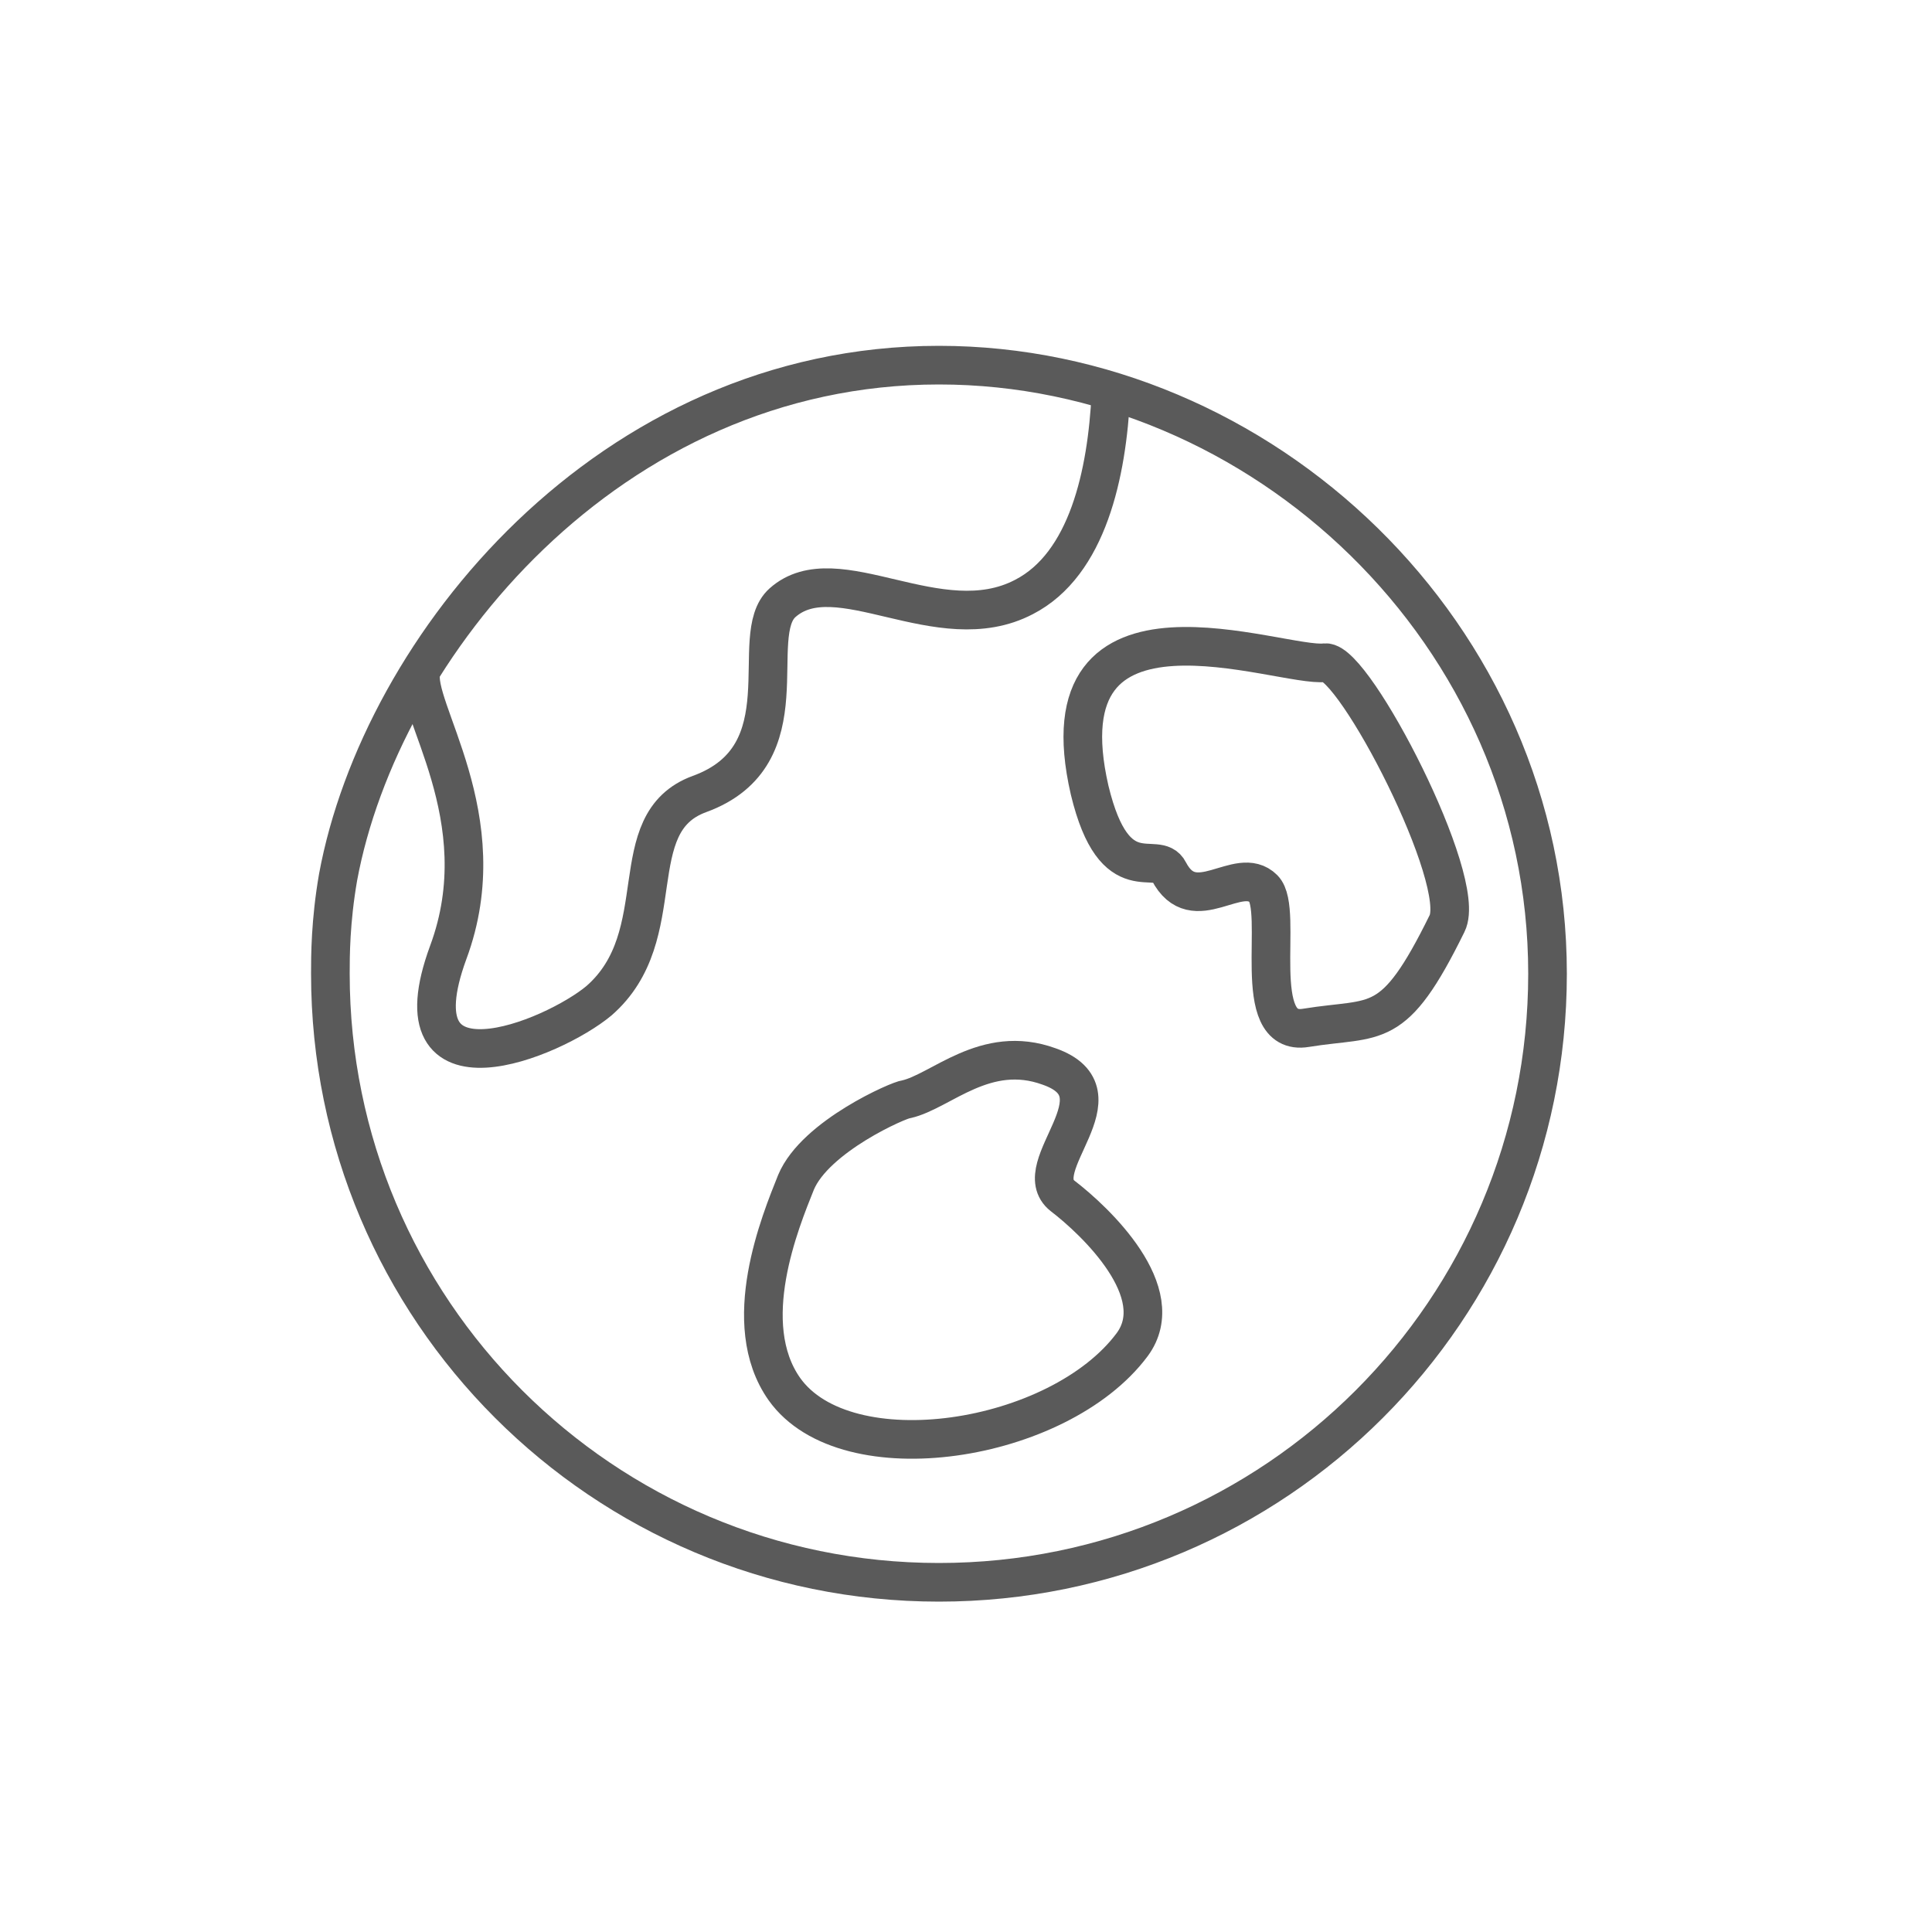 <?xml version="1.0" encoding="utf-8"?>
<!-- Generator: Adobe Illustrator 25.0.1, SVG Export Plug-In . SVG Version: 6.00 Build 0)  -->
<svg version="1.1" id="Layer_1" xmlns="http://www.w3.org/2000/svg" xmlns:xlink="http://www.w3.org/1999/xlink" x="0px" y="0px"
	 viewBox="0 0 100 100" style="enable-background:new 0 0 100 100;" xml:space="preserve">
<style type="text/css">
	.st0{fill:none;stroke:#5A5A5A;stroke-width:2;stroke-miterlimit:10;}
</style>
<g>
	<path class="st0" d="M17.1,50.4c0-0.9,0-2.7,0.4-5c2.2-11.9,14-26.5,31.1-26.5c16.7,0,31.5,13.9,31.5,31.5
		c0,17.4-14.1,31.5-31.5,31.5S17.1,67.8,17.1,50.4z"/>
	<path class="st0" d="M21.8,34.7c-0.5,1.9,4,7.6,1.4,14.6c-2.9,7.9,5.4,4.5,7.8,2.5c3.9-3.4,1.1-9.2,5.2-10.7c5.5-2,2.4-8.2,4.3-9.9
		c2.8-2.5,8.1,2,12.5-0.3c3.3-1.7,4.3-6.4,4.5-10.5"/>
	<path class="st0" d="M65.4,46c1.1,1.1-0.8,7.7,2.2,7.2c3.7-0.6,4.5,0.3,7.3-5.4c1.1-2.2-4.8-13.6-6.3-13.5
		c-2.3,0.3-14.8-4.7-12.2,6.6c1.3,5.4,3.5,3,4.1,4.2C61.8,47.6,64.1,44.7,65.4,46z"/>
	<path class="st0" d="M41.2,61.2c-0.8,2-3,7.3-0.6,10.7c3.2,4.5,14.2,2.8,18-2.3c2-2.7-1.9-6.4-3.6-7.7c-1.9-1.5,3.3-5.3-0.7-6.7
		c-3.3-1.2-5.6,1.3-7.4,1.7C46.6,56.9,42.2,58.8,41.2,61.2z"/>
</g>
</svg>
